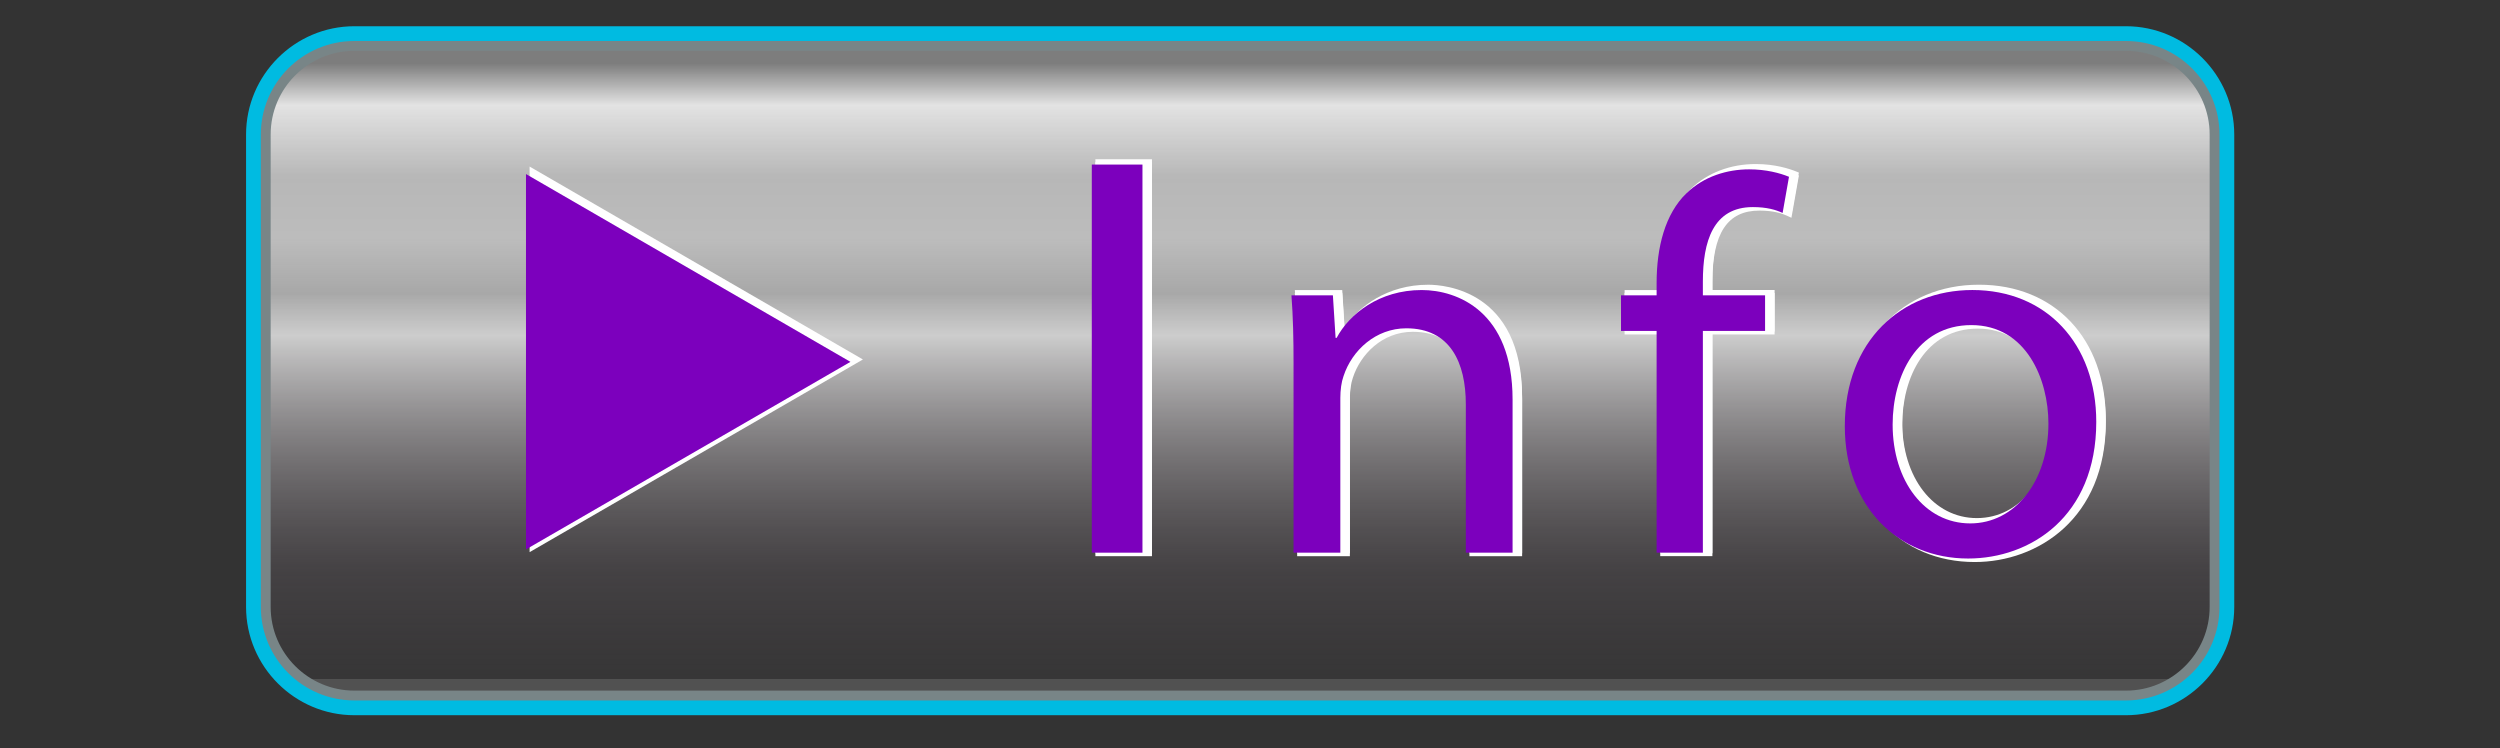 <?xml version="1.0" encoding="utf-8"?>
<!-- Generator: Adobe Illustrator 14.0.0, SVG Export Plug-In . SVG Version: 6.00 Build 43363)  -->
<!DOCTYPE svg PUBLIC "-//W3C//DTD SVG 1.1//EN" "http://www.w3.org/Graphics/SVG/1.1/DTD/svg11.dtd">
<svg version="1.1" xmlns="http://www.w3.org/2000/svg" xmlns:xlink="http://www.w3.org/1999/xlink" x="0px" y="0px" width="127px"
	 height="38px" viewBox="0 0 127 38" enable-background="new 0 0 127 38" xml:space="preserve">
<rect x="0" y="0" width="127" height="38" fill="#333333" stroke="none"/>
<g id="Layer_1">
</g>
<g id="Layer_2">
	<g>
		<path fill="none" stroke="#00BBE1" d="M113,30.833c0,2.75-2.25,5-5,5H18c-2.75,0-5-2.25-5-5v-24c0-2.75,2.25-5,5-5h90
			c2.75,0,5,2.25,5,5V30.833z"/>
	</g>
	<g>
		<linearGradient id="SVGID_1_" gradientUnits="userSpaceOnUse" x1="62.999" y1="3.213" x2="62.999" y2="34.469">
			<stop  offset="0" style="stop-color:#FFFFFF;stop-opacity:0.36"/>
			<stop  offset="0.068" style="stop-color:#FDFDFD;stop-opacity:0.87"/>
			<stop  offset="0.184" style="stop-color:#FDFDFD;stop-opacity:0.656"/>
			<stop  offset="0.288" style="stop-color:#FDFDFD;stop-opacity:0.677"/>
			<stop  offset="0.374" style="stop-color:#F8F8F8;stop-opacity:0.593"/>
			<stop  offset="0.442" style="stop-color:#ECECEC;stop-opacity:0.83"/>
			<stop  offset="0.828" style="stop-color:#6A6168;stop-opacity:0.31"/>
			<stop  offset="1" style="stop-color:#574F57;stop-opacity:0.1"/>
			<stop  offset="1" style="stop-color:#FFFFFF;stop-opacity:0.15"/>
		</linearGradient>
		<path fill="url(#SVGID_1_)" d="M18,35.333c-2.481,0-4.5-2.019-4.5-4.5v-24c0-2.481,2.019-4.5,4.5-4.5h90
			c2.481,0,4.5,2.019,4.5,4.5v24c0,2.481-2.019,4.5-4.5,4.5H18z"/>
		<path fill="none" stroke="#788587" stroke-width="0.5" d="M18,35.333c-2.481,0-4.5-2.019-4.5-4.5v-24c0-2.481,2.019-4.5,4.5-4.5
			h90c2.481,0,4.5,2.019,4.5,4.5v24c0,2.481-2.019,4.5-4.5,4.5H18z"/>
	</g>
	<g>
		<g>
			<g>
				<rect x="55.646" y="8.238" fill="#FFFFFF" width="2.874" height="20.016"/>
			</g>
			<g>
				<path fill="#FFFFFF" d="M74.647,28.254v-7.686c0-1.693-0.498-3.712-2.875-3.712c-1.578,0-2.666,1.169-3.044,2.327
					c-0.099,0.272-0.154,0.657-0.154,1.061v8.01h-2.678V18.57c0-1.463-0.032-2.519-0.107-3.527l-0.013-0.161h2.409l0.12,1.902
					c0.717-1.067,2.172-2.172,4.25-2.172c0.796,0,4.769,0.275,4.769,5.713v7.929H74.647z"/>
			</g>
			<g>
				<path fill="#FFFFFF" d="M84.34,28.254V16.991h-1.81v-2.109h1.81v-0.471c0-2.063,0.539-3.679,1.559-4.672
					c0.836-0.811,2.005-1.258,3.291-1.258c0.989,0,1.729,0.244,2.082,0.389l0.112,0.046l-0.379,2.147l-0.177-0.082
					c-0.264-0.122-0.699-0.283-1.449-0.283c-1.63,0-2.389,1.154-2.389,3.631v0.552h3.16v2.109h-3.16v11.263H84.34z"/>
			</g>
			<g>
				<path fill="#FFFFFF" d="M100.315,28.551c-3.777,0-6.416-2.827-6.416-6.875c0-4.159,2.728-7.064,6.632-7.064
					c3.854,0,6.443,2.752,6.443,6.848C106.975,26.332,103.522,28.551,100.315,28.551L100.315,28.551z M100.478,16.694
					c-2.657,0-3.847,2.461-3.847,4.901c0,2.824,1.595,4.873,3.793,4.873c2.213,0,3.819-2.072,3.819-4.927
					C104.243,19.207,103.065,16.694,100.478,16.694L100.478,16.694z"/>
			</g>
		</g>
	</g>
	<g>
		<g>
			<g>
				<g>
					<rect x="55.646" y="8.09" fill="#FFFFFF" width="2.874" height="20.016"/>
				</g>
				<g>
					<path fill="#FFFFFF" d="M74.647,28.105V20.42c0-1.693-0.498-3.712-2.875-3.712c-1.578,0-2.666,1.169-3.044,2.327
						c-0.099,0.272-0.154,0.657-0.154,1.061v8.01h-2.678v-9.684c0-1.463-0.032-2.519-0.107-3.527l-0.013-0.161h2.409l0.12,1.902
						c0.717-1.067,2.172-2.172,4.25-2.172c0.796,0,4.769,0.275,4.769,5.713v7.929H74.647z"/>
				</g>
				<g>
					<path fill="#FFFFFF" d="M84.34,28.105V16.843h-1.81v-2.109h1.81v-0.471c0-2.063,0.539-3.679,1.559-4.672
						c0.836-0.811,2.005-1.258,3.291-1.258c0.989,0,1.729,0.244,2.082,0.389l0.112,0.046l-0.379,2.147l-0.177-0.082
						c-0.264-0.122-0.699-0.283-1.449-0.283c-1.63,0-2.389,1.154-2.389,3.631v0.552h3.16v2.109h-3.16v11.263H84.34z"/>
				</g>
				<g>
					<path fill="#FFFFFF" d="M100.315,28.402c-3.777,0-6.416-2.827-6.416-6.875c0-4.159,2.728-7.064,6.632-7.064
						c3.854,0,6.443,2.752,6.443,6.848C106.975,26.184,103.522,28.402,100.315,28.402L100.315,28.402z M100.478,16.545
						c-2.657,0-3.847,2.461-3.847,4.901c0,2.824,1.595,4.873,3.793,4.873c2.213,0,3.819-2.072,3.819-4.927
						C104.243,19.058,103.065,16.545,100.478,16.545L100.478,16.545z"/>
				</g>
			</g>
		</g>
		<g>
			<g>
				<g>
					<polygon fill="#FFFFFF" points="26.904,8.461 43.836,18.261 26.904,28.049 					"/>
				</g>
			</g>
		</g>
	</g>
	<g>
		<path fill="#7C00BD" d="M26.72,8.842l16.482,9.54L26.72,27.91V8.842z"/>
	</g>
	<g>
		<path fill="#7C00BD" d="M58.037,8.36v19.716h-2.574V8.36H58.037z"/>
		<path fill="#7C00BD" d="M65.713,18.542c0-1.377-0.027-2.458-0.107-3.538h2.105l0.137,2.161H67.9
			c0.648-1.215,2.162-2.431,4.322-2.431c1.809,0,4.617,1.08,4.617,5.563v7.779h-2.375v-7.535c0-2.107-0.785-3.863-3.025-3.863
			c-1.539,0-2.756,1.107-3.188,2.431c-0.107,0.297-0.162,0.701-0.162,1.108v7.859h-2.377V18.542z"/>
		<path fill="#7C00BD" d="M84.156,28.076V16.813h-1.809v-1.81h1.809v-0.621c0-1.837,0.432-3.511,1.514-4.564
			c0.891-0.864,2.078-1.215,3.186-1.215c0.865,0,1.566,0.189,2.025,0.378l-0.324,1.836c-0.35-0.162-0.809-0.297-1.512-0.297
			c-2.025,0-2.539,1.755-2.539,3.781v0.702h3.16v1.81h-3.16v11.263H84.156z"/>
		<path fill="#7C00BD" d="M106.49,21.432c0,4.834-3.375,6.941-6.508,6.941c-3.512,0-6.266-2.594-6.266-6.725
			c0-4.349,2.889-6.915,6.48-6.915C103.953,14.734,106.49,17.461,106.49,21.432z M96.146,21.566c0,2.863,1.621,5.023,3.943,5.023
			c2.27,0,3.971-2.133,3.971-5.076c0-2.216-1.107-4.998-3.916-4.998C97.363,16.516,96.146,19.109,96.146,21.566z"/>
	</g>
</g>
</svg>
